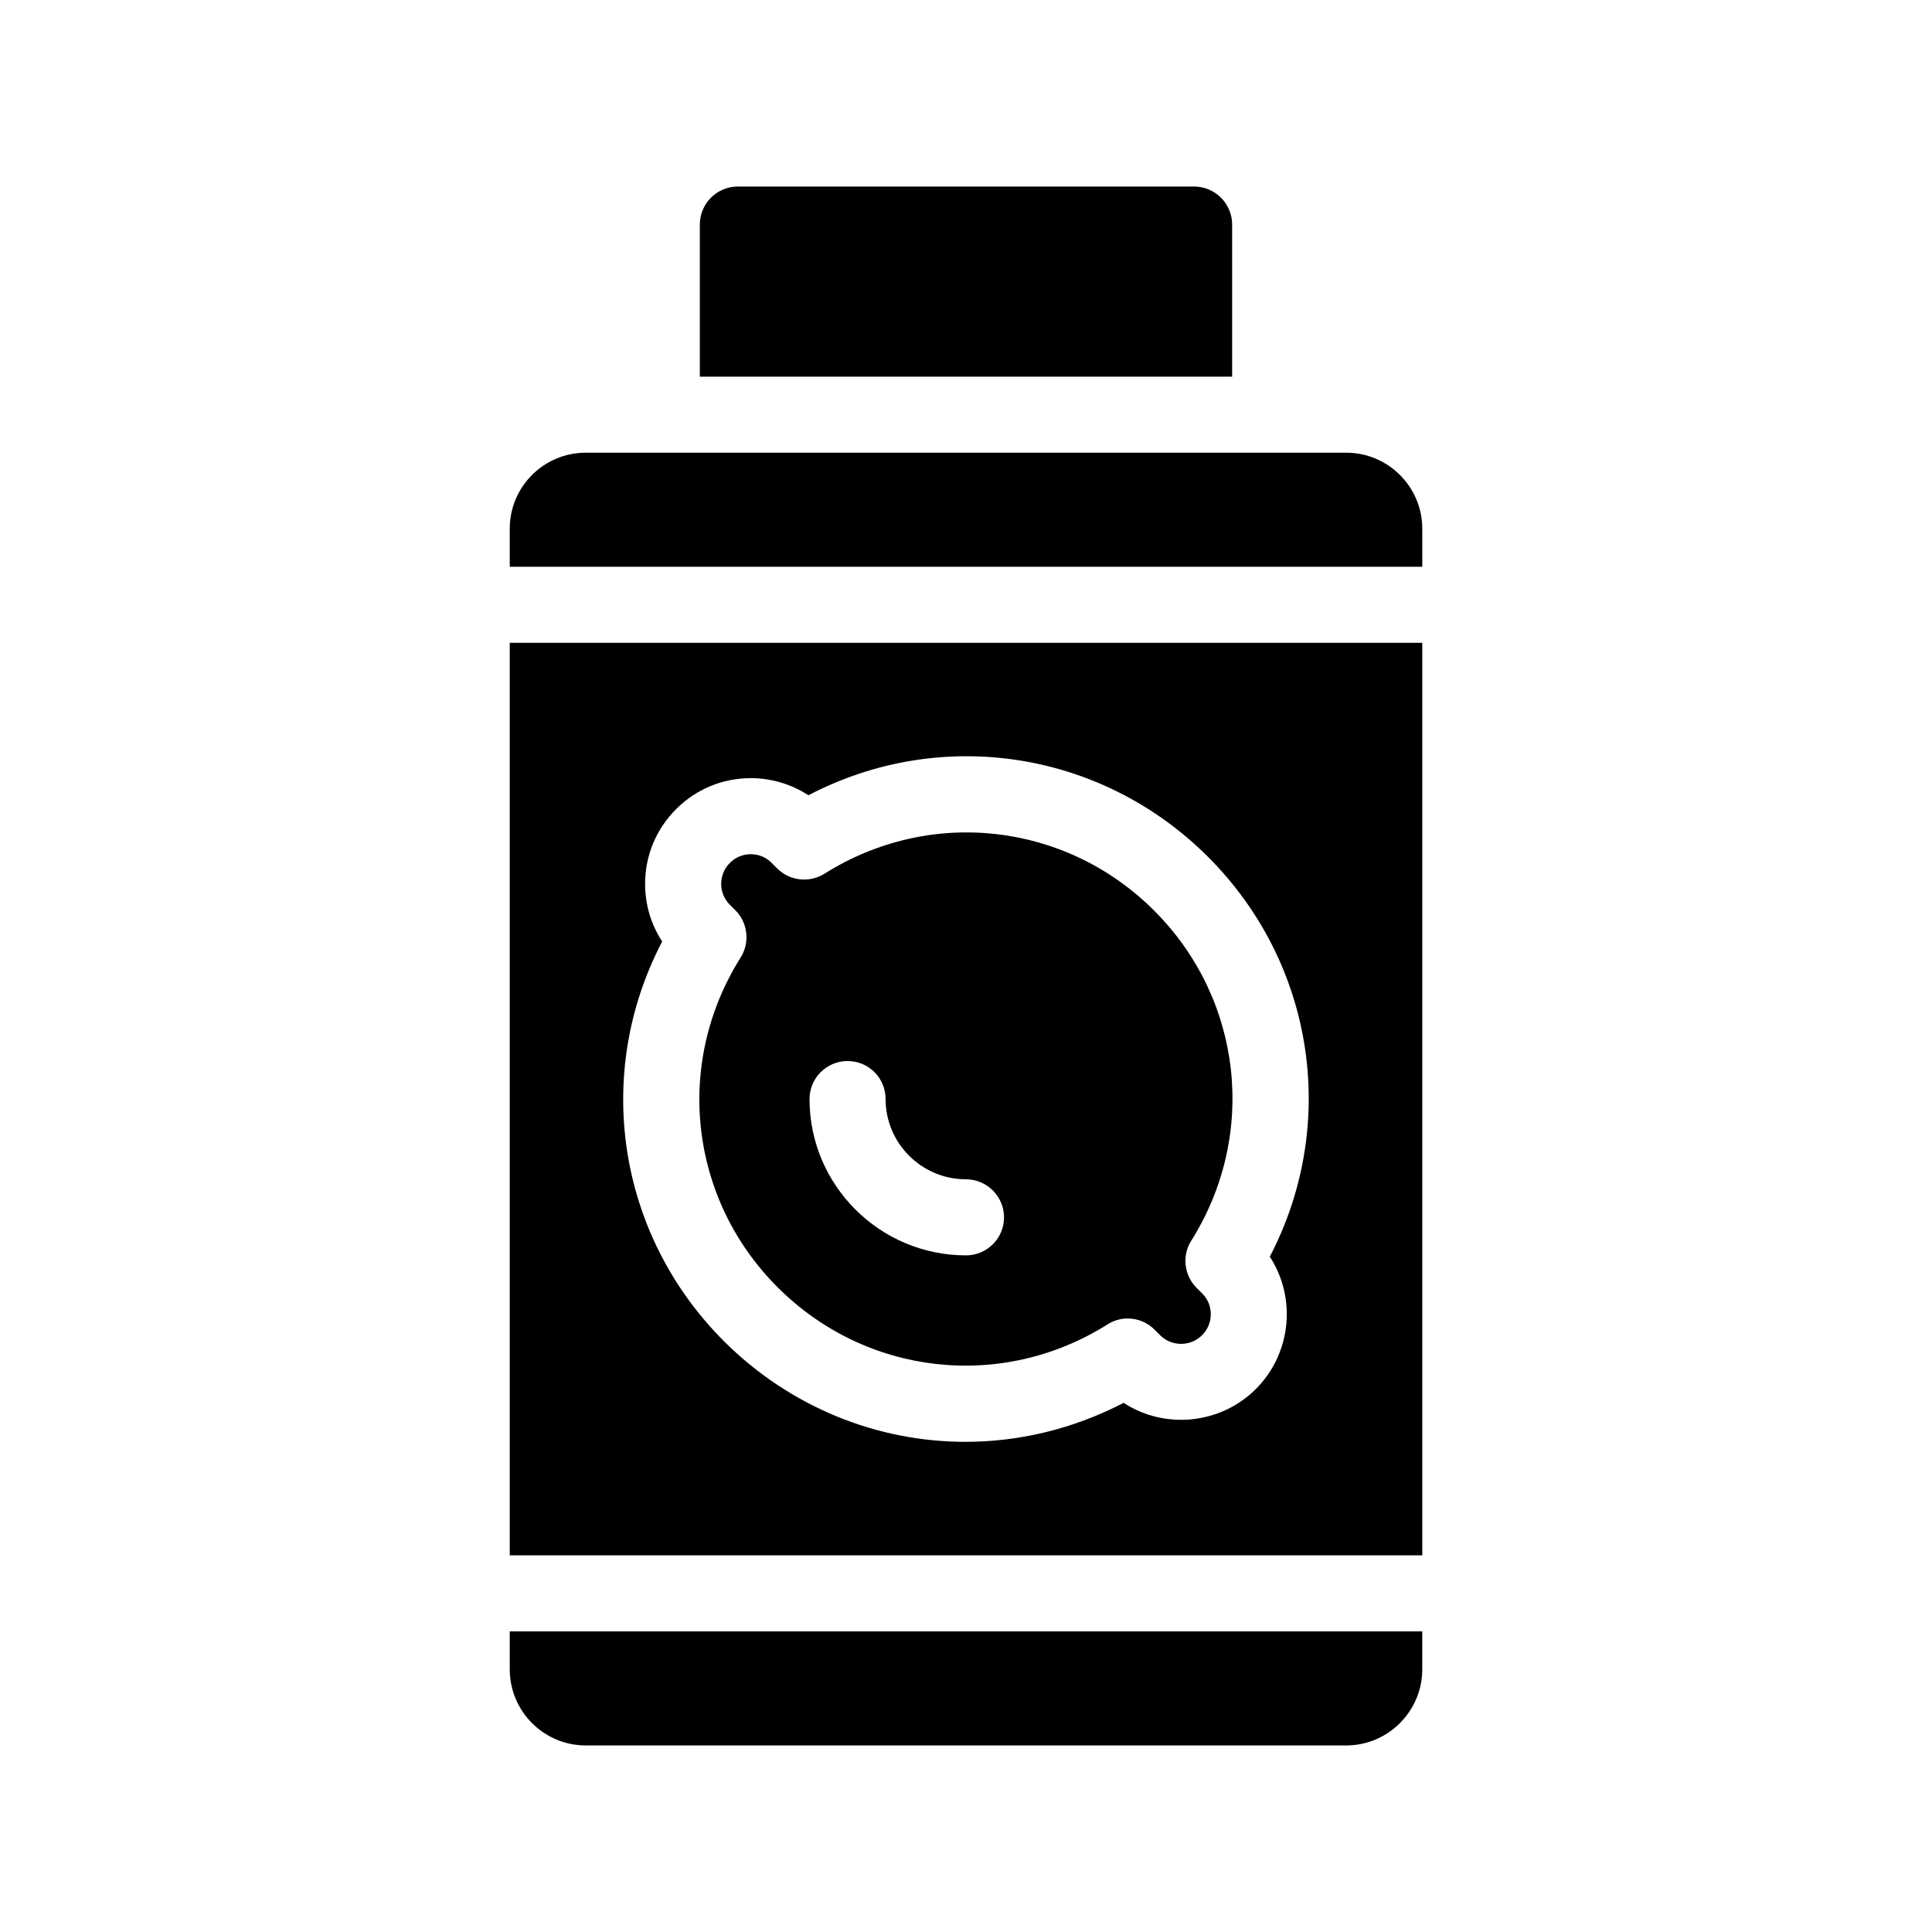 <?xml version="1.0" encoding="UTF-8"?>
<!-- Uploaded to: SVG Repo, www.svgrepo.com, Generator: SVG Repo Mixer Tools -->
<svg fill="#000000" width="800px" height="800px" version="1.1" viewBox="144 144 512 512" xmlns="http://www.w3.org/2000/svg">
 <g>
  <path d="m279.09 586.41c0 11.082 9.02 20.152 20.152 20.152h201.52c11.082 0 20.152-9.07 20.152-20.152v-10.078l-241.83 0.004z"/>
  <path d="m350.07 485.14c23.426 23.426 59.398 27.508 87.461 9.824 3.93-2.519 9.117-1.914 12.445 1.41l1.461 1.461c3.074 3.074 8.062 3.074 11.133 0 3.074-3.074 3.074-8.062 0-11.082l-1.461-1.461c-3.324-3.324-3.93-8.516-1.41-12.496 17.633-28.062 13.602-64.035-9.824-87.461-23.426-23.426-59.348-27.457-87.41-9.773-3.981 2.469-9.168 1.914-12.496-1.41l-1.461-1.461c-1.512-1.562-3.527-2.316-5.543-2.316s-4.031 0.754-5.543 2.316c-3.074 3.074-3.074 8.012 0 11.082l1.461 1.461c3.324 3.324 3.879 8.516 1.41 12.496-17.68 28.062-13.648 63.984 9.777 87.41zm18.539-59.953c5.594 0 10.078 4.484 10.078 10.078 0 11.738 9.574 21.262 21.312 21.262 5.543 0 10.078 4.535 10.078 10.078 0 5.594-4.535 10.078-10.078 10.078-22.871 0-41.465-18.59-41.465-41.414 0-5.598 4.535-10.082 10.074-10.082z"/>
  <path d="m500.76 263.97h-201.52c-11.133 0-20.152 9.02-20.152 20.152v10.078h241.83v-10.078c0-11.133-9.07-20.152-20.152-20.152z"/>
  <path d="m279.09 556.18h241.83v-241.83h-241.83zm35.871-177.95c0-7.508 2.922-14.508 8.211-19.801 5.289-5.289 12.293-8.211 19.801-8.211 5.492 0 10.781 1.613 15.266 4.535 34.965-18.289 77.535-11.992 105.9 16.324 28.363 28.363 34.613 70.988 16.375 105.95 7.055 10.832 5.793 25.543-3.68 35.066-9.523 9.473-24.234 10.73-35.066 3.68-13.301 6.902-27.66 10.328-41.918 10.328-23.328 0-46.402-9.117-64.035-26.703-28.312-28.363-34.613-70.938-16.324-105.9-2.973-4.484-4.531-9.773-4.531-15.266z"/>
  <path d="m470.53 203.51c0-5.543-4.535-10.078-10.078-10.078l-120.91 0.004c-5.594 0-10.078 4.535-10.078 10.078v40.305h141.07z"/>
 </g>
</svg>